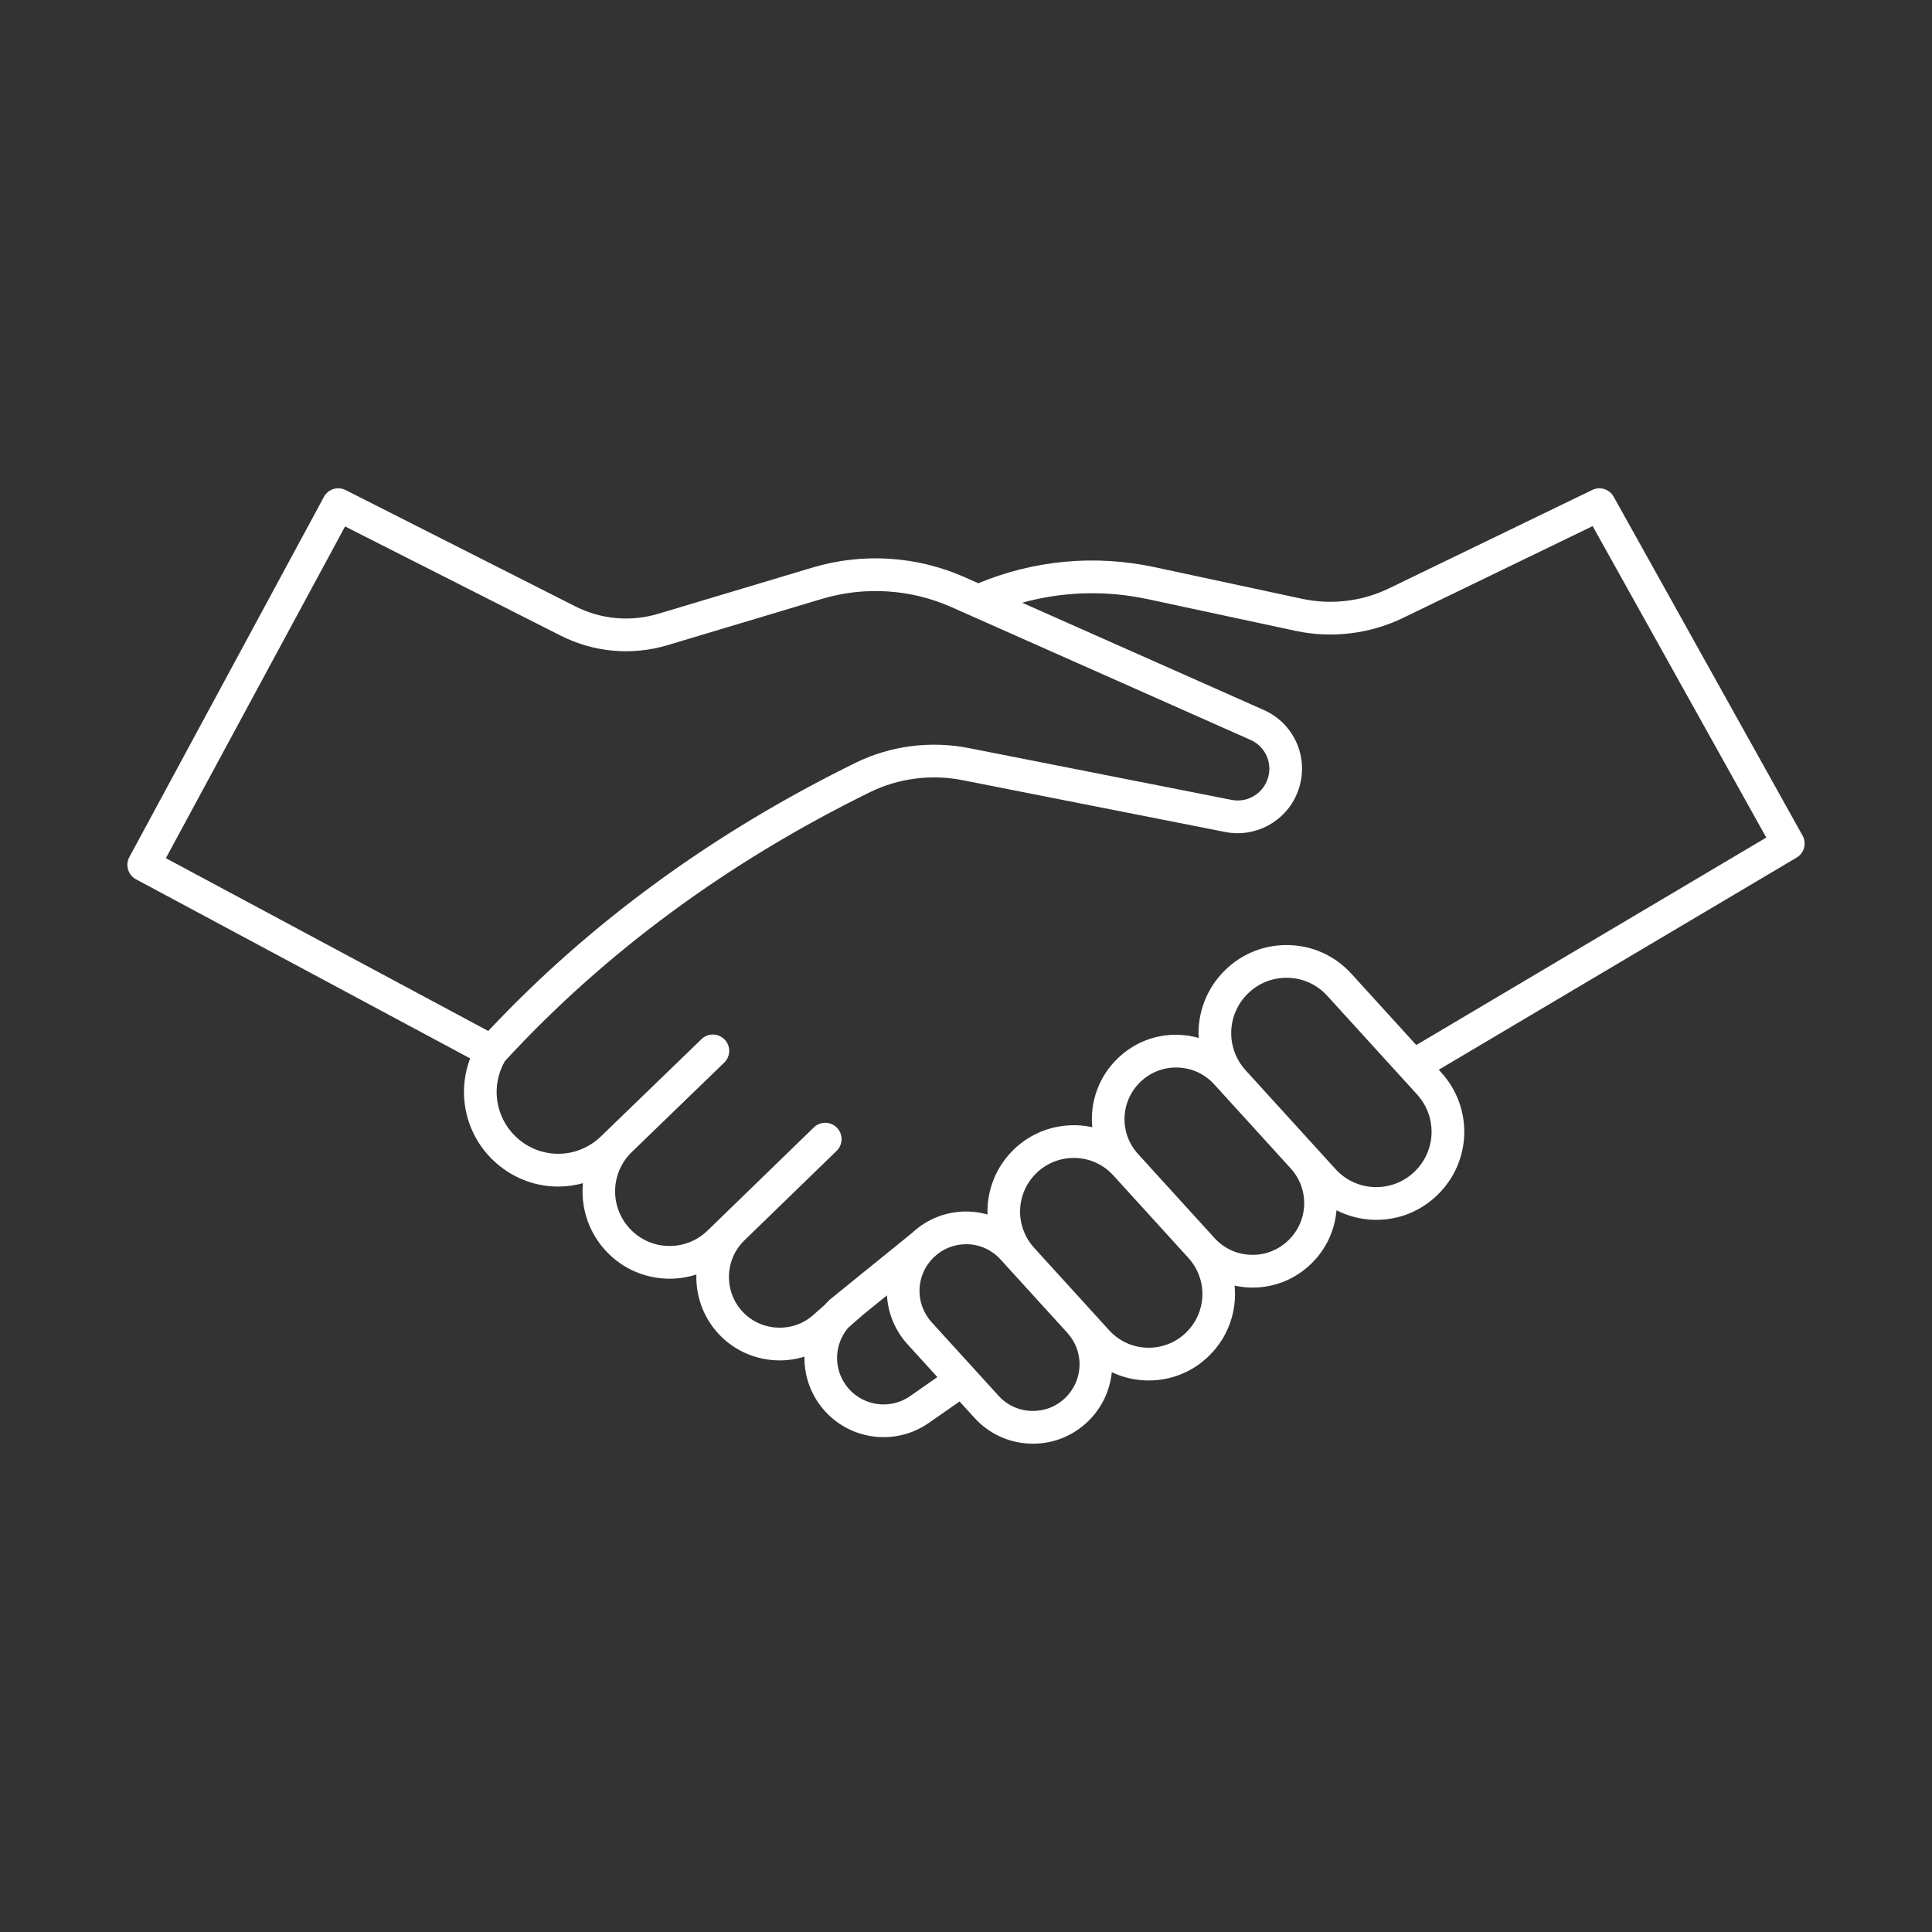 <svg width="91" height="91" viewBox="0 0 91 91" fill="none" xmlns="http://www.w3.org/2000/svg">
<rect x="0" y="0" width="91" height="91" fill="#333333" stroke="none"/>
<path d="M84.902 39.355L76.005 23.395C75.807 23.039 75.366 22.899 75 23.077L65.417 27.716C64.158 28.326 62.711 28.5 61.343 28.207L54.383 26.714C51.586 26.115 48.719 26.378 46.081 27.472L45.443 27.189C43.184 26.186 40.636 26.024 38.269 26.733L31.01 28.909C29.703 29.3 28.313 29.177 27.096 28.56L16.28 23.083C15.908 22.895 15.455 23.037 15.257 23.404L6.093 40.369C5.995 40.55 5.974 40.761 6.033 40.958C6.091 41.154 6.226 41.319 6.406 41.416L22.145 49.852C21.523 51.488 21.912 53.365 23.196 54.619C24.063 55.466 25.177 55.889 26.293 55.889C26.684 55.889 27.076 55.834 27.456 55.73C27.355 56.818 27.681 57.942 28.454 58.827C29.203 59.682 30.239 60.178 31.373 60.225C31.431 60.227 31.489 60.229 31.546 60.229C31.979 60.229 32.4 60.159 32.8 60.03C32.77 61.055 33.134 62.09 33.9 62.884C34.666 63.677 35.699 64.077 36.73 64.077C37.123 64.077 37.515 64.016 37.893 63.899C37.892 63.919 37.89 63.939 37.89 63.959C37.89 64.729 38.123 65.471 38.566 66.103C39.289 67.138 40.447 67.692 41.623 67.692C42.358 67.692 43.099 67.475 43.745 67.024L45.197 66.012L45.897 66.781C46.584 67.535 47.523 67.968 48.541 67.998C48.58 67.999 48.618 68 48.656 68C49.632 68 50.551 67.626 51.254 66.941C51.913 66.298 52.283 65.477 52.368 64.631C52.867 64.869 53.414 65.004 53.986 65.021C54.027 65.022 54.069 65.022 54.111 65.022C55.174 65.022 56.174 64.616 56.94 63.869C57.864 62.967 58.269 61.742 58.152 60.554C58.389 60.605 58.631 60.637 58.879 60.645C58.92 60.646 58.96 60.647 59.001 60.647C60.039 60.647 61.015 60.249 61.763 59.521C62.479 58.822 62.874 57.925 62.952 57.005C63.488 57.278 64.08 57.436 64.701 57.454C64.744 57.455 64.786 57.456 64.829 57.456C65.911 57.456 66.93 57.042 67.71 56.281C69.321 54.711 69.396 52.177 67.882 50.513L67.767 50.387L84.623 40.394C84.982 40.181 85.106 39.72 84.902 39.355ZM16.253 24.797L26.402 29.936C27.973 30.731 29.766 30.891 31.451 30.386L38.709 28.21C40.725 27.606 42.896 27.743 44.82 28.598L58.901 34.85C59.643 35.179 59.983 36.027 59.674 36.78C59.405 37.436 58.706 37.814 58.011 37.676L45.633 35.235C43.83 34.879 41.937 35.125 40.302 35.928C33.587 39.224 27.768 43.472 22.998 48.561L7.813 40.422L16.253 24.797ZM42.867 65.759C41.88 66.448 40.515 66.206 39.825 65.218C39.565 64.846 39.427 64.411 39.427 63.959C39.427 63.445 39.61 62.949 39.934 62.557L40.616 61.955L41.777 61.015C41.824 61.842 42.146 62.659 42.75 63.322L44.152 64.863L42.867 65.759ZM50.181 65.836C49.752 66.255 49.186 66.473 48.587 66.457C47.989 66.44 47.437 66.186 47.033 65.742L43.886 62.284C43.084 61.402 43.123 60.059 43.977 59.227C44.39 58.824 44.93 58.605 45.504 58.605C45.526 58.605 45.549 58.605 45.571 58.605C46.17 58.623 46.722 58.877 47.126 59.321L50.273 62.779C51.075 63.661 51.035 65.004 50.181 65.836ZM55.867 62.764C55.373 63.246 54.72 63.495 54.032 63.48C53.342 63.459 52.706 63.167 52.242 62.656L48.711 58.776C47.787 57.76 47.833 56.214 48.815 55.256C49.31 54.774 49.965 54.524 50.651 54.541C51.34 54.561 51.976 54.854 52.441 55.365L52.467 55.394C52.467 55.394 52.467 55.394 52.467 55.394L55.975 59.249C56.895 60.264 56.849 61.807 55.867 62.764ZM60.69 58.416C60.215 58.879 59.587 59.123 58.925 59.104C58.262 59.084 57.651 58.803 57.203 58.312L57.111 58.21C57.11 58.209 57.109 58.208 57.108 58.206L53.603 54.355C52.715 53.378 52.759 51.892 53.704 50.97C54.162 50.524 54.76 50.281 55.395 50.281C55.42 50.281 55.445 50.281 55.47 50.282C56.133 50.302 56.744 50.583 57.191 51.074L57.538 51.455C57.538 51.455 57.539 51.456 57.539 51.457L60.086 54.255L60.791 55.031C61.68 56.007 61.636 57.494 60.69 58.416ZM66.638 55.176C66.129 55.673 65.459 55.932 64.747 55.914C64.037 55.892 63.382 55.591 62.904 55.065L61.928 53.992C61.928 53.993 61.928 53.992 61.928 53.992L58.674 50.416C57.724 49.37 57.772 47.779 58.783 46.793C59.273 46.315 59.913 46.055 60.594 46.055C60.62 46.055 60.647 46.055 60.674 46.056C61.384 46.077 62.039 46.379 62.517 46.905L66.746 51.551C67.697 52.597 67.65 54.189 66.638 55.176ZM66.709 49.223L63.654 45.866C62.892 45.029 61.85 44.549 60.72 44.515C59.593 44.483 58.521 44.898 57.711 45.688C56.815 46.562 56.396 47.733 56.459 48.887C56.155 48.803 55.84 48.751 55.516 48.741C54.431 48.703 53.409 49.108 52.632 49.865C51.731 50.743 51.335 51.936 51.447 53.094C51.203 53.041 50.953 53.008 50.697 53C49.588 52.974 48.539 53.376 47.743 54.151C46.886 54.987 46.476 56.1 46.513 57.205C46.224 57.124 45.925 57.074 45.617 57.065C44.627 57.036 43.683 57.395 42.959 58.075C42.959 58.075 42.958 58.075 42.958 58.075L39.121 61.185C39.107 61.196 39.094 61.208 39.081 61.219C38.997 61.298 38.919 61.381 38.843 61.466L38.348 61.902C37.402 62.782 35.902 62.742 35.005 61.812C34.09 60.864 34.114 59.346 35.058 58.427L39.405 54.209C39.443 54.172 39.476 54.132 39.505 54.089C39.707 53.794 39.681 53.386 39.422 53.119C39.127 52.813 38.64 52.805 38.335 53.101L33.99 57.318C33.99 57.318 33.989 57.319 33.989 57.319L33.326 57.963C32.816 58.457 32.145 58.712 31.436 58.685C30.727 58.656 30.078 58.345 29.611 57.81C28.707 56.777 28.771 55.222 29.754 54.267L34.112 50.051C34.265 49.904 34.343 49.708 34.347 49.511C34.35 49.313 34.279 49.115 34.131 48.962C34.12 48.95 34.108 48.943 34.097 48.932C33.8 48.658 33.339 48.658 33.044 48.942L32.439 49.528L28.691 53.153C28.689 53.154 28.689 53.156 28.687 53.157L28.307 53.525C27.172 54.622 25.398 54.618 24.269 53.515C23.318 52.587 23.118 51.135 23.78 49.982C28.485 44.868 34.271 40.605 40.979 37.312C42.313 36.657 43.861 36.455 45.336 36.747L57.714 39.189C59.127 39.467 60.549 38.701 61.097 37.366C61.724 35.835 61.033 34.111 59.523 33.44L48.146 28.389C50.068 27.859 52.084 27.797 54.061 28.221L61.021 29.714C62.723 30.079 64.521 29.862 66.086 29.104L75.016 24.781L83.194 39.45L66.709 49.223Z" fill="white"/>
</svg>

